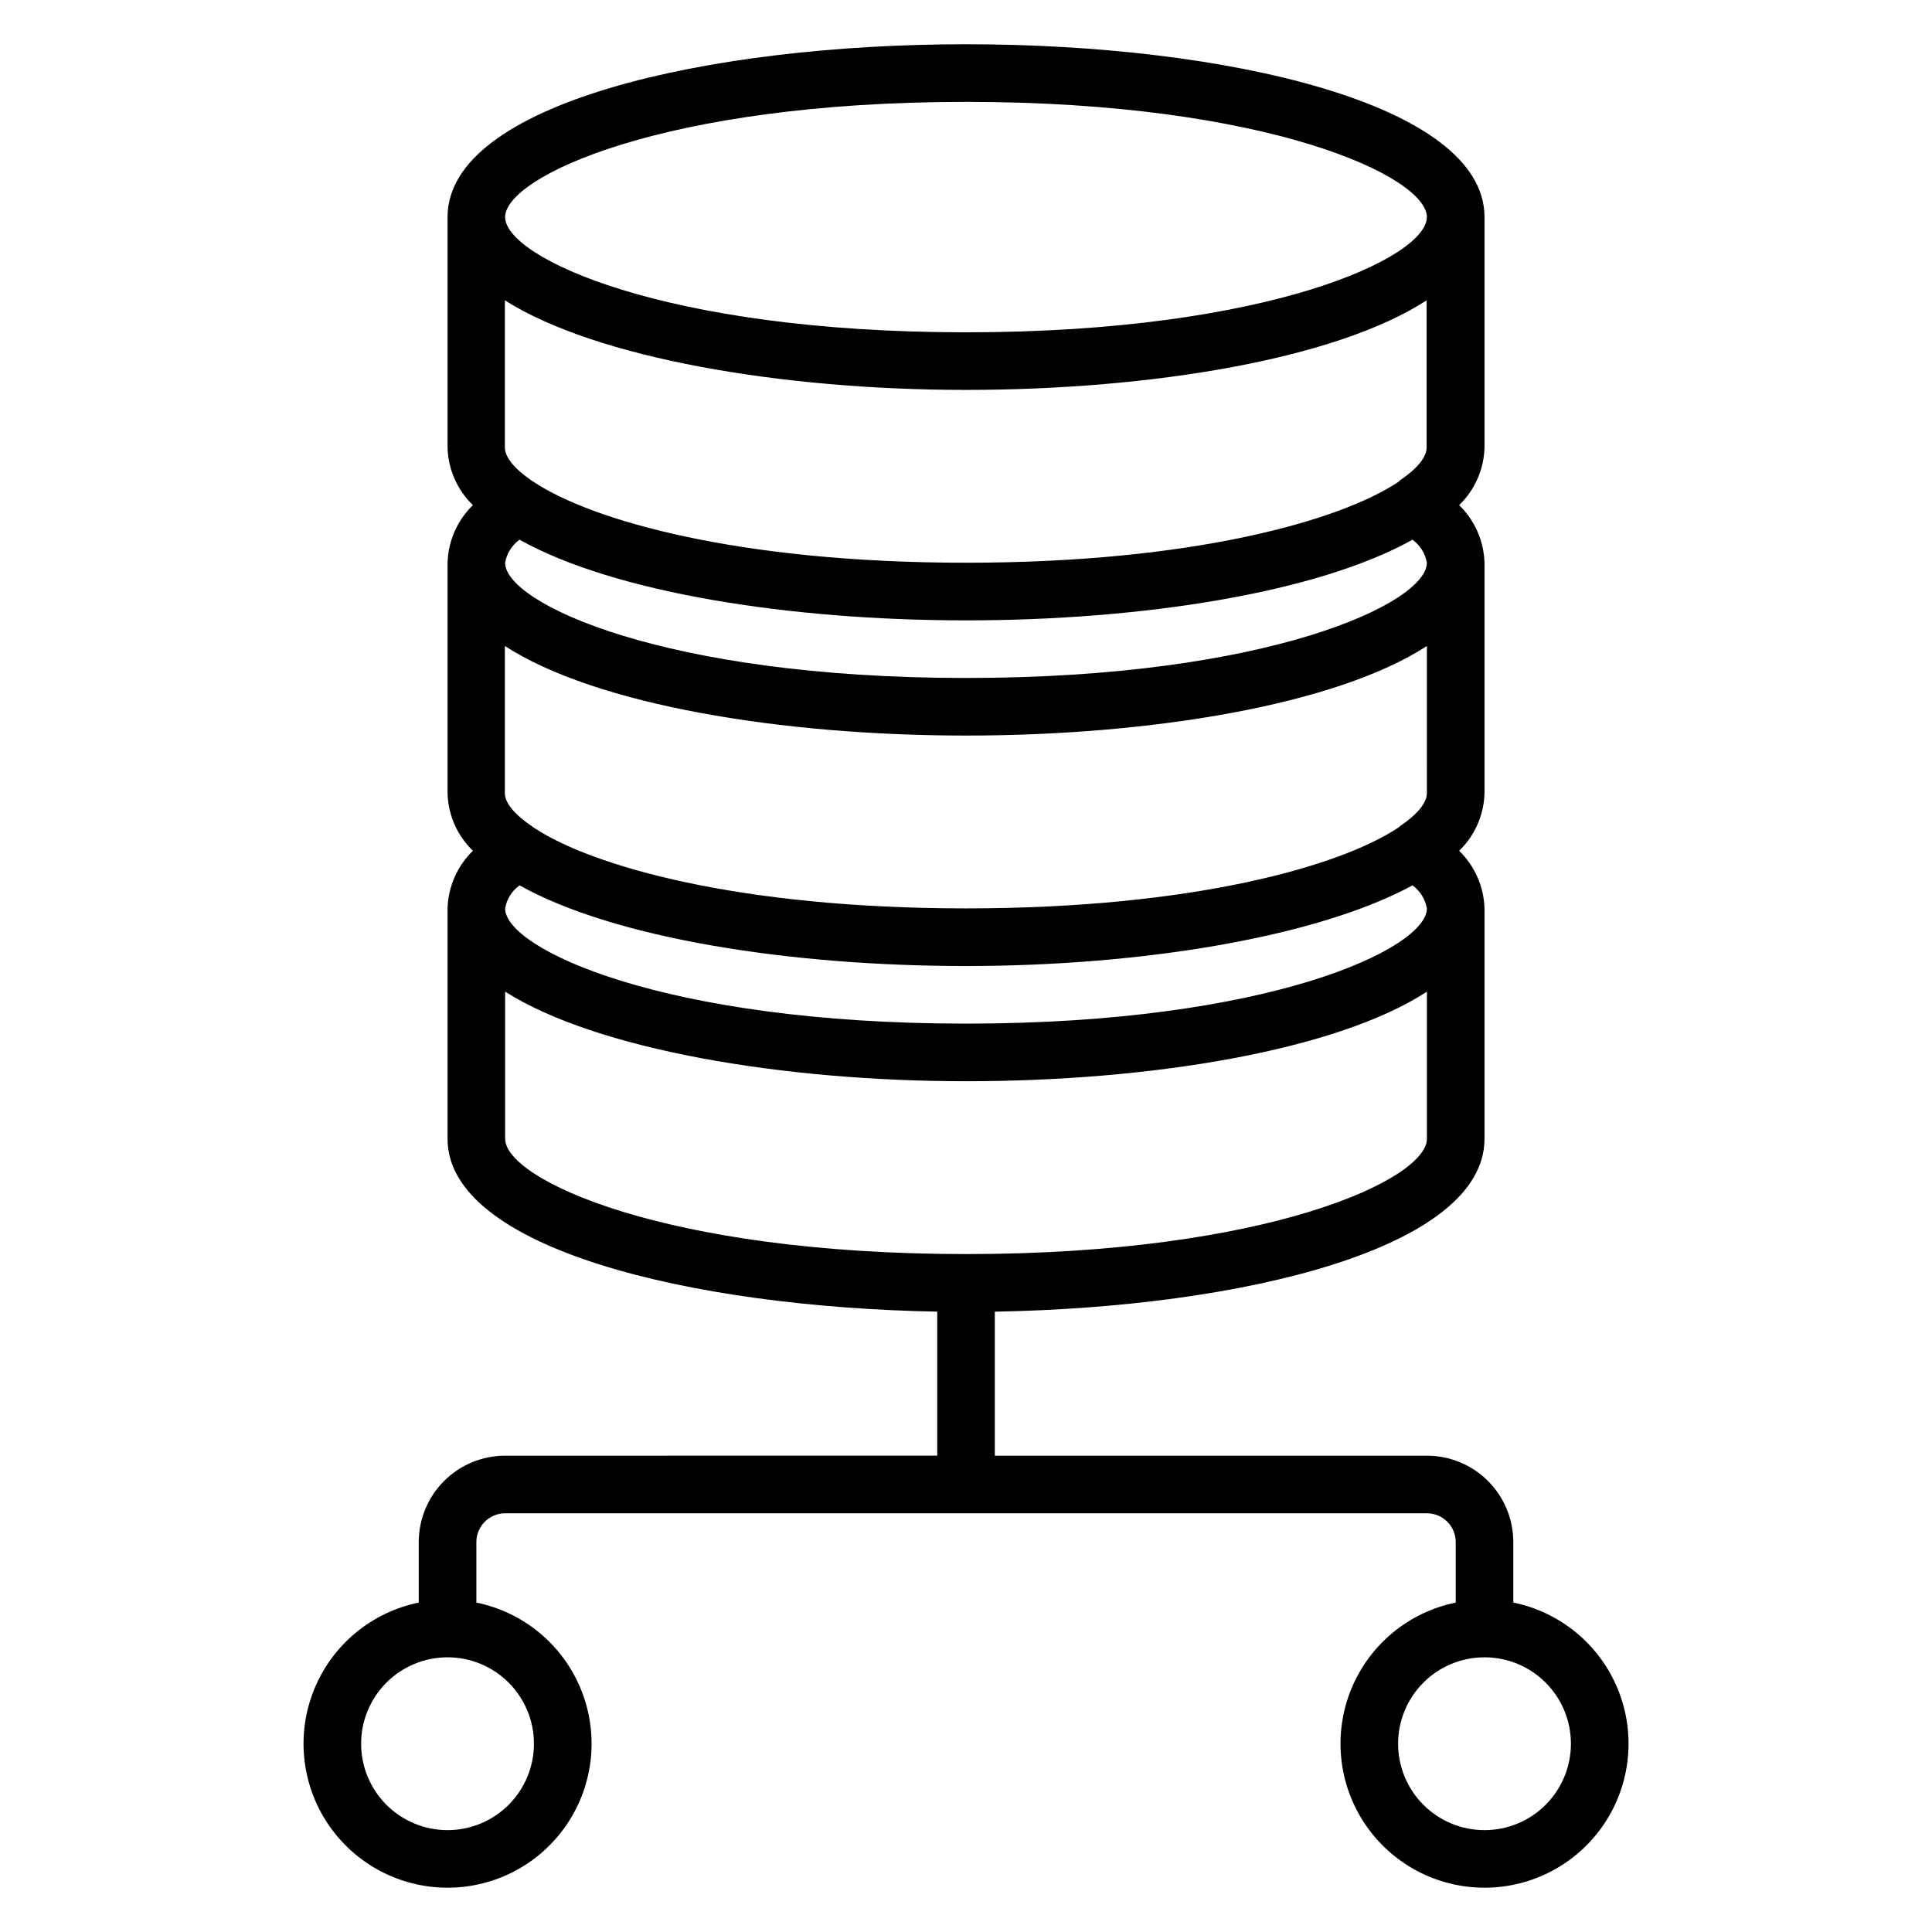 <?xml version="1.0" encoding="UTF-8"?>
<!-- Uploaded to: ICON Repo, www.iconrepo.com, Generator: ICON Repo Mixer Tools -->
<svg fill="#000000" width="800px" height="800px" version="1.1" viewBox="144 144 512 512" xmlns="http://www.w3.org/2000/svg">
 <path d="m545.04 568.7v-16.031c0-6.074-2.414-11.898-6.707-16.191-4.297-4.297-10.121-6.707-16.195-6.707h-114.5v-38.168c65.723-1.145 129.77-16.793 129.77-45.801v-61.07c-0.172-5.766-2.582-11.242-6.719-15.266 4.156-4.008 6.57-9.492 6.719-15.266v-61.07c-0.172-5.766-2.582-11.242-6.719-15.266 4.156-4.008 6.57-9.492 6.719-15.266v-61.07c0-30.074-68.703-45.801-137.4-45.801-68.703 0-137.4 15.727-137.4 45.801v61.07c0.145 5.773 2.559 11.258 6.715 15.266-4.137 4.023-6.547 9.5-6.715 15.266v61.07c0.145 5.773 2.559 11.258 6.715 15.266-4.137 4.023-6.547 9.5-6.715 15.266v61.066c0 28.93 64.043 44.578 129.77 45.801v38.168l-114.5 0.004c-6.074 0-11.898 2.41-16.195 6.707-4.293 4.293-6.707 10.117-6.707 16.191v16.031c-12.465 2.543-22.844 11.137-27.676 22.906-4.832 11.773-3.477 25.18 3.609 35.746 7.09 10.57 18.977 16.91 31.703 16.91 12.723 0 24.609-6.34 31.699-16.91 7.086-10.566 8.441-23.973 3.609-35.746-4.828-11.77-15.211-20.363-27.676-22.906v-16.031c0-4.215 3.418-7.633 7.633-7.633h244.27c2.027 0 3.969 0.805 5.398 2.234 1.434 1.434 2.238 3.375 2.238 5.398v16.031c-12.469 2.543-22.848 11.137-27.68 22.906-4.828 11.773-3.477 25.18 3.613 35.746 7.086 10.57 18.973 16.91 31.699 16.91 12.723 0 24.609-6.34 31.699-16.91 7.086-10.566 8.441-23.973 3.609-35.746-4.828-11.77-15.207-20.363-27.676-22.906zm-30.535-205.34c-15.266 10.152-54.195 21.371-114.5 21.371s-99.234-11.223-114.5-21.375l-0.535-0.383c-4.734-3.207-7.176-6.258-7.176-8.777v-39.004c24.125 15.648 73.359 23.738 122.21 23.738s98.09-8.09 122.14-23.738l-0.004 39.008c0 2.519-2.441 5.574-7.176 8.777-0.121 0.16-0.277 0.289-0.457 0.383zm0-91.602c-15.266 10.152-54.195 21.371-114.5 21.371s-99.234-11.223-114.5-21.375l-0.609-0.383c-4.656-3.207-7.098-6.258-7.098-8.777l-0.004-39.004c24.047 15.266 73.281 23.738 122.14 23.738s98.09-8.09 122.14-23.738v39.008c0 2.519-2.441 5.574-7.176 8.777-0.102 0.152-0.23 0.281-0.383 0.383zm-114.5-100.76c80.148 0 122.13 19.844 122.13 30.531s-41.984 30.535-122.14 30.535c-80.148 0-122.13-19.848-122.13-30.535s41.984-30.531 122.14-30.531zm-118.32 116.03c25.266 14.121 71.906 21.375 118.32 21.375 46.41 0 93.051-7.25 118.32-21.375h-0.004c2.023 1.457 3.391 3.652 3.816 6.106 0 10.688-41.984 30.535-122.14 30.535s-122.14-19.848-122.14-30.535h0.004c0.426-2.453 1.797-4.648 3.816-6.106zm0 91.602c25.266 14.121 71.906 21.375 118.32 21.375 46.41 0 93.051-7.633 118.32-21.375h-0.004c2.023 1.457 3.391 3.652 3.816 6.106 0 10.688-41.984 30.535-122.14 30.535s-122.14-19.848-122.14-30.535h0.004c0.426-2.453 1.797-4.648 3.816-6.106zm-3.816 67.176v-39.008c24.047 15.266 73.281 23.738 122.14 23.738s98.09-8.09 122.14-23.738l-0.004 39.008c0 10.688-41.984 30.535-122.14 30.535-80.148-0.004-122.13-19.852-122.13-30.535zm7.633 160.3v-0.004c0 6.074-2.414 11.898-6.707 16.195-4.293 4.293-10.121 6.707-16.191 6.707-6.074 0-11.898-2.414-16.195-6.707-4.293-4.297-6.707-10.121-6.707-16.195 0-6.074 2.414-11.898 6.707-16.191 4.297-4.297 10.121-6.707 16.195-6.707 6.07 0 11.898 2.41 16.191 6.707 4.293 4.293 6.707 10.117 6.707 16.191zm251.91 22.902v-0.004c-6.074 0-11.898-2.414-16.195-6.707-4.293-4.297-6.707-10.121-6.707-16.195 0-6.074 2.414-11.898 6.707-16.191 4.297-4.297 10.121-6.707 16.195-6.707 6.074 0 11.898 2.41 16.191 6.707 4.297 4.293 6.707 10.117 6.707 16.191 0 6.074-2.41 11.898-6.707 16.195-4.293 4.293-10.117 6.707-16.191 6.707z"/>
</svg>
